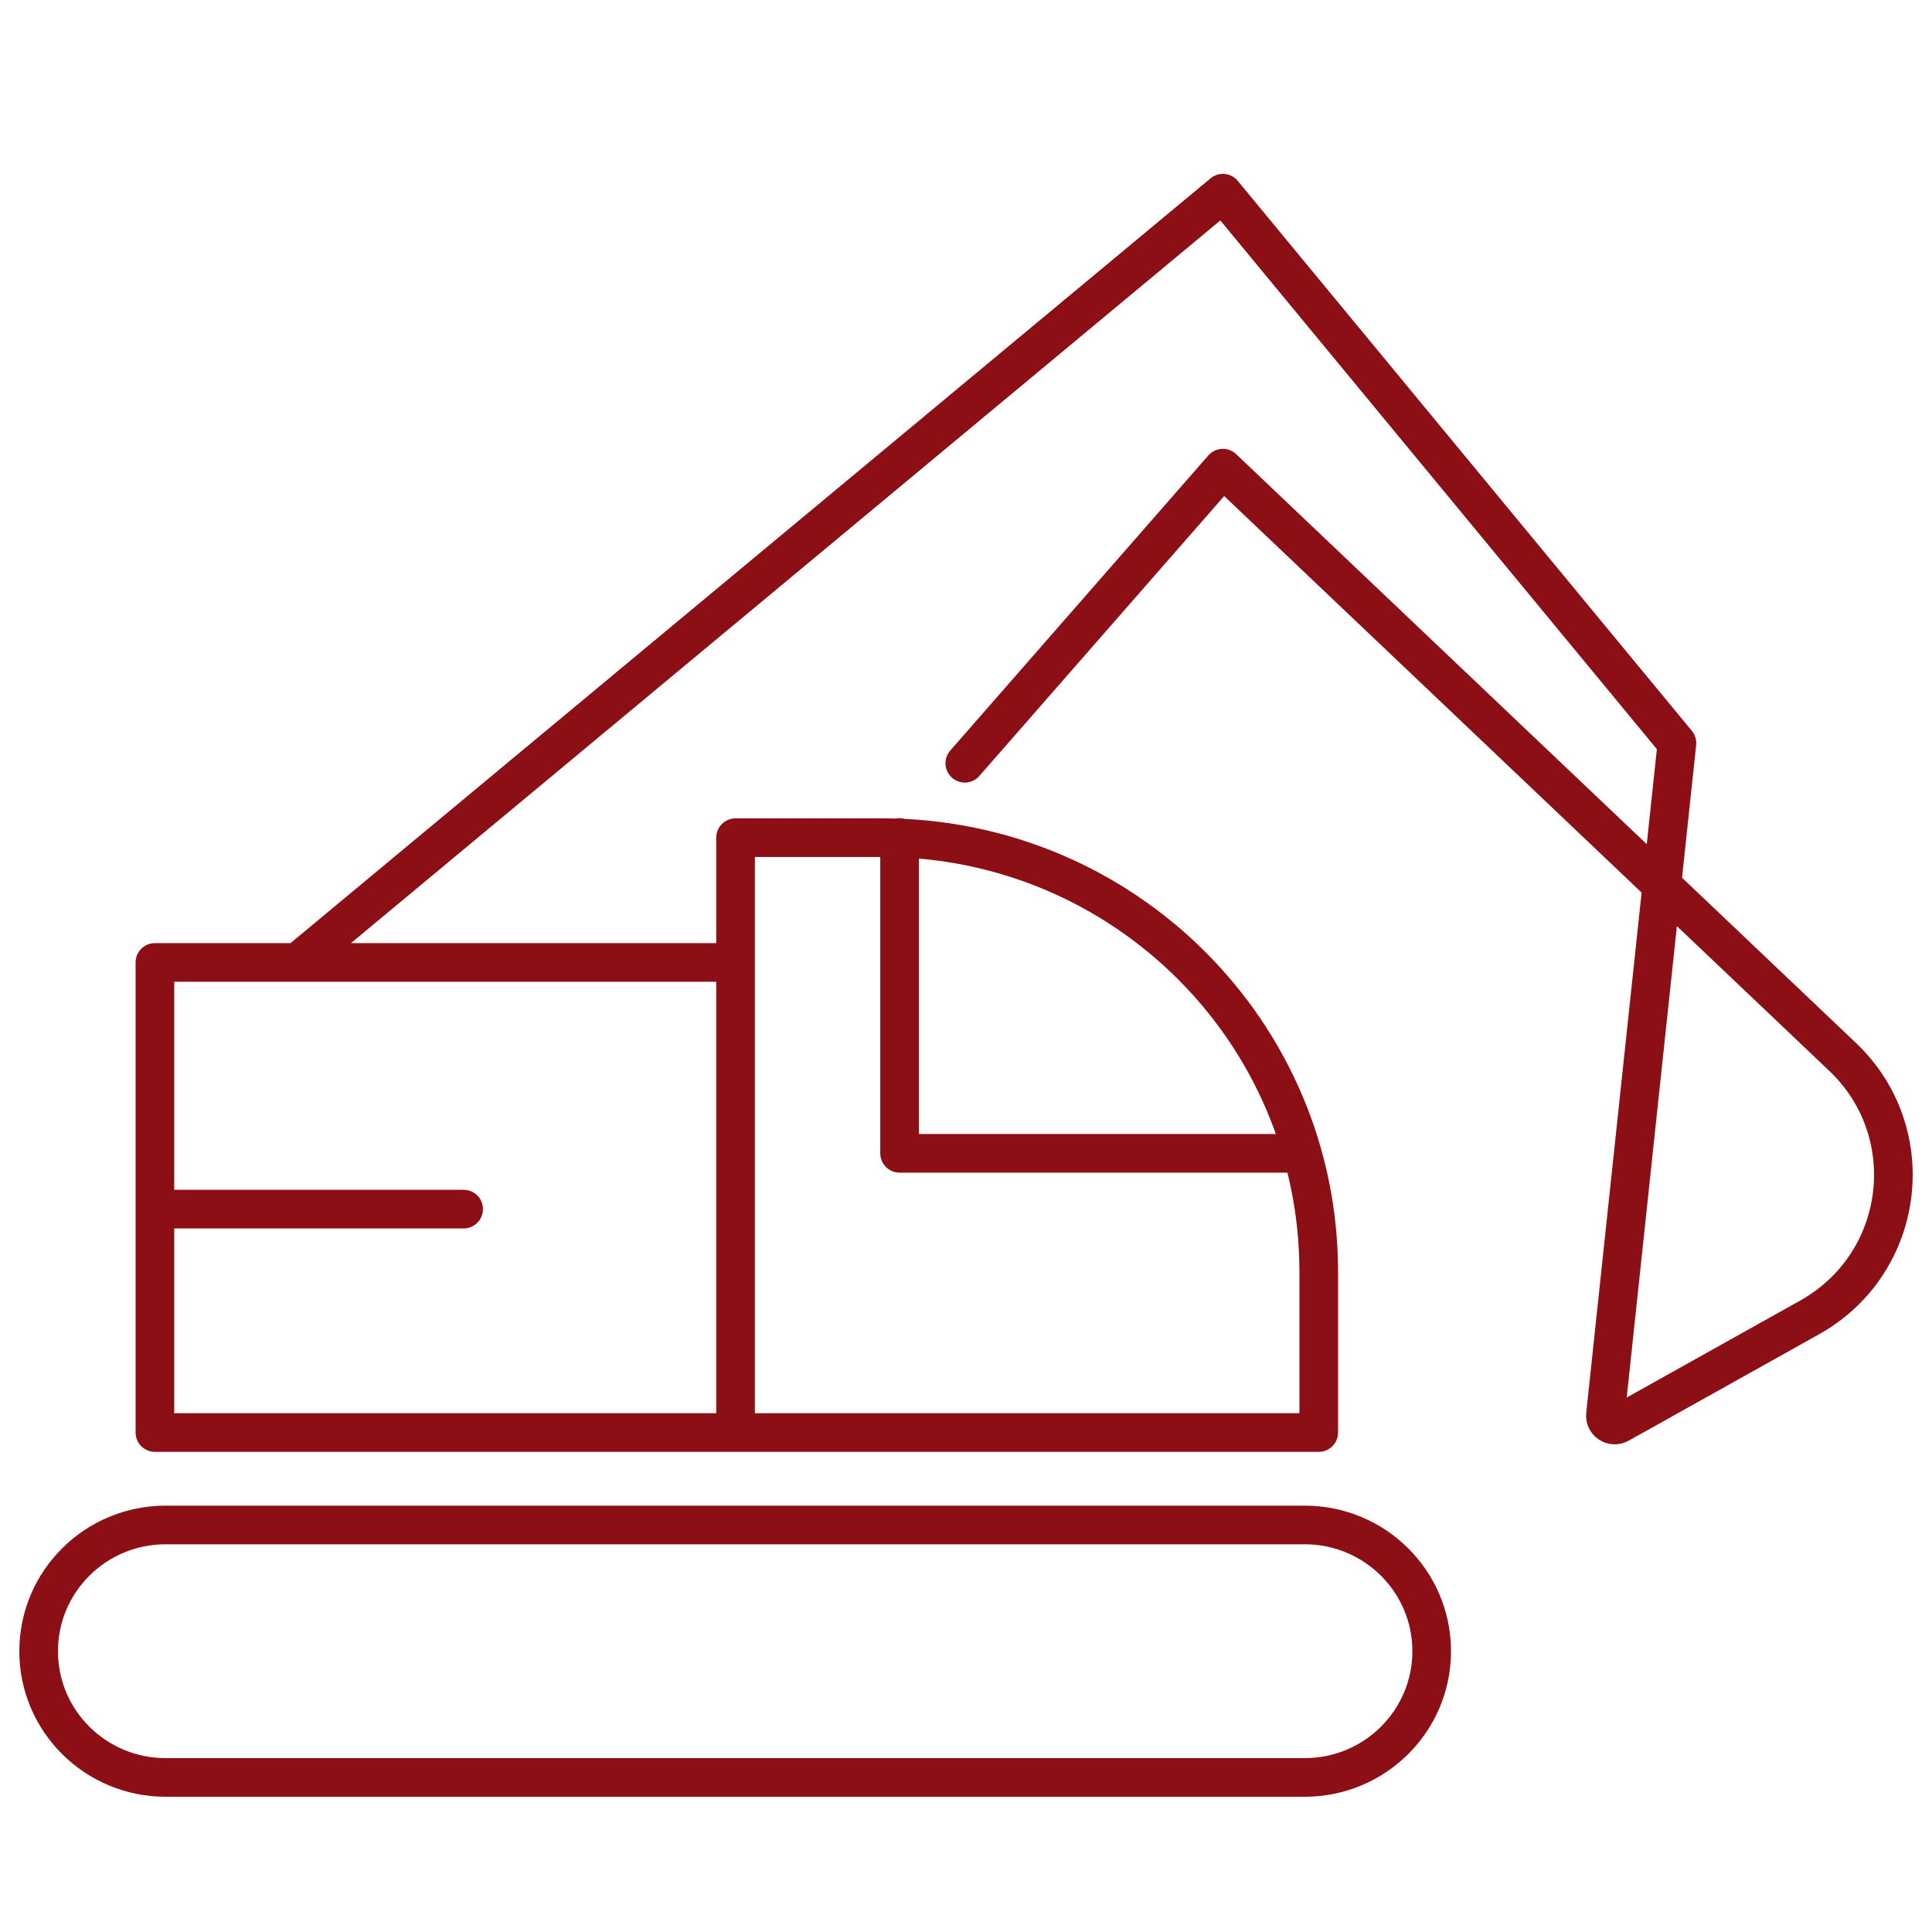 <?xml version="1.0" encoding="UTF-8"?> <svg xmlns="http://www.w3.org/2000/svg" width="50" height="50" viewBox="0 0 50 50" fill="none"><rect width="50" height="50" fill="white"></rect><path d="M19.036 24.908H4.009V37.074H19.036M19.036 24.908V37.074M19.036 24.908V21.679H22.832C29.073 21.679 34.129 26.709 34.129 32.917V37.074H19.036M23.281 21.674V29.848H33.604M4.009 31.292H11.999M7.699 24.908L31.648 5L43.399 19.232L41.549 36.612C41.529 36.808 41.735 36.944 41.907 36.848L46.832 34.095C49.322 32.701 49.75 29.311 47.684 27.35L31.648 12.116L24.969 19.753M4.287 39.466H33.766C35.581 39.466 37.052 40.929 37.052 42.733C37.052 44.537 35.581 46 33.766 46H4.287C2.471 46 1 44.537 1 42.733C1 40.929 2.471 39.466 4.287 39.466Z" stroke="#8D0F16" stroke-linecap="round" stroke-linejoin="round"></path></svg> 